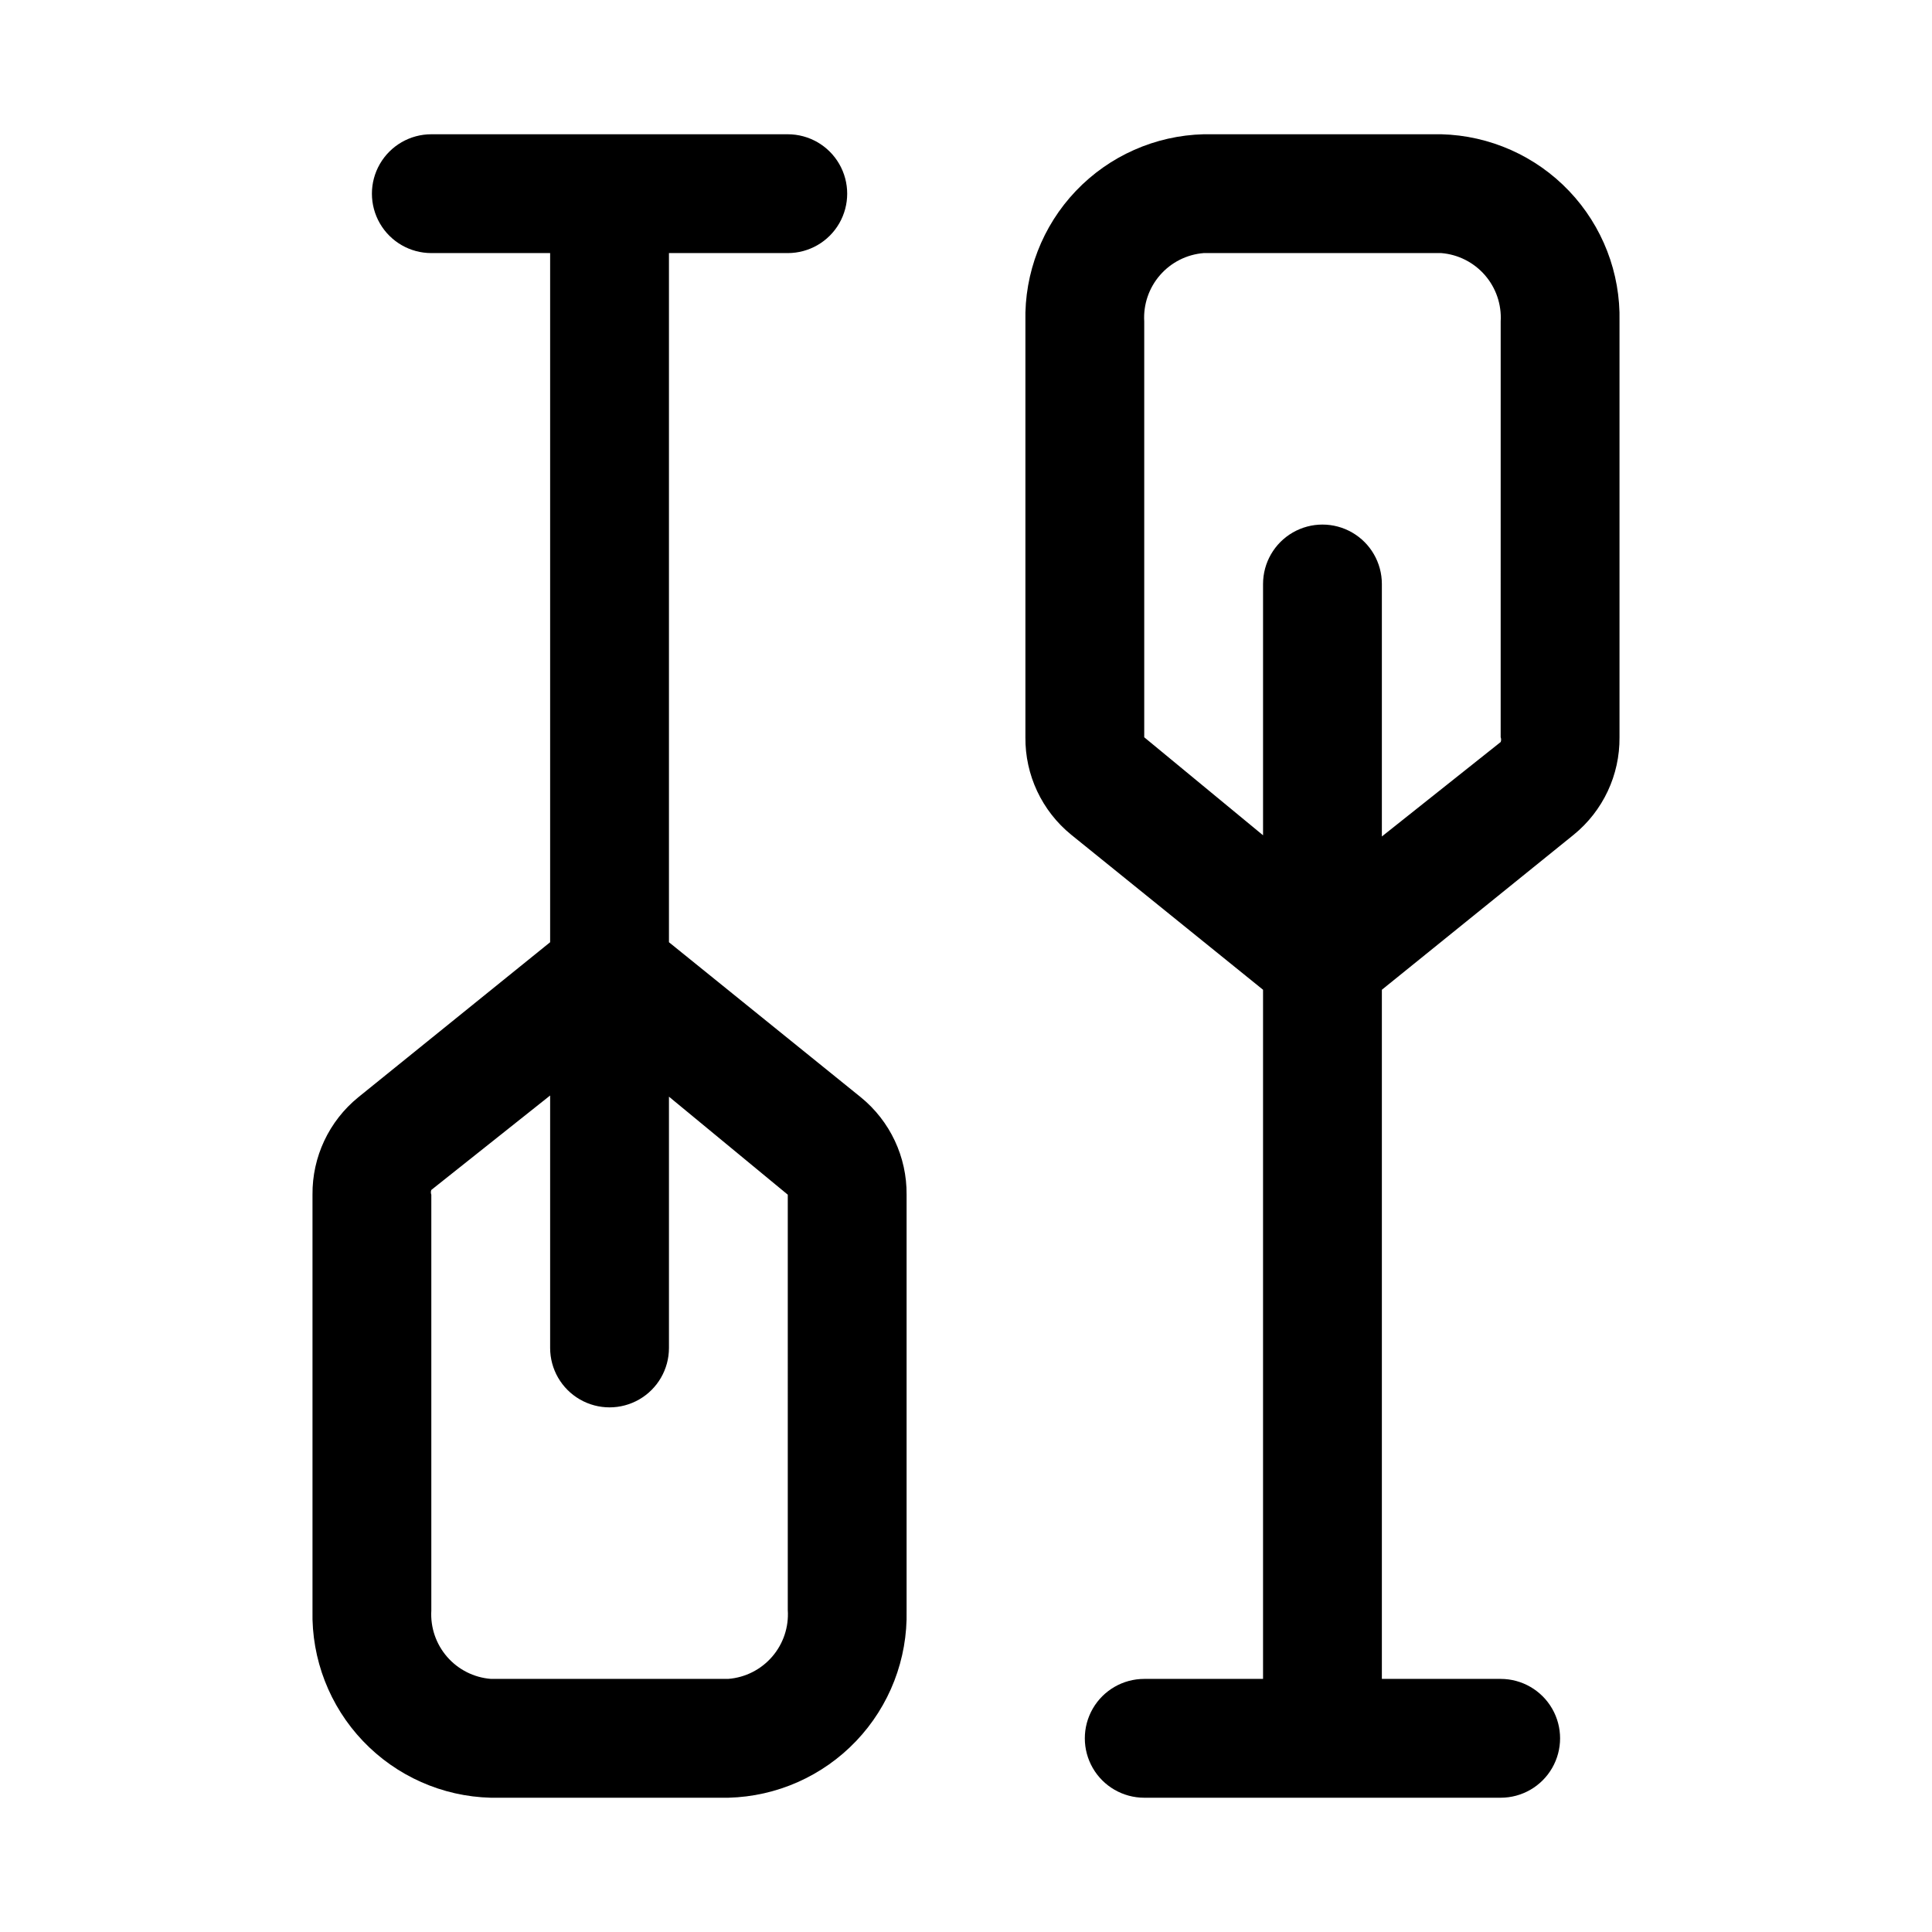 <?xml version="1.0" encoding="UTF-8"?>
<!-- Uploaded to: ICON Repo, www.svgrepo.com, Generator: ICON Repo Mixer Tools -->
<svg fill="#000000" width="800px" height="800px" version="1.1" viewBox="144 144 512 512" xmlns="http://www.w3.org/2000/svg">
 <g>
  <path d="m321.28 393.7v-182.63h31.488c5.625 0 10.824-3 13.637-7.871 2.812-4.871 2.812-10.875 0-15.746s-8.012-7.871-13.637-7.871h-94.465c-5.625 0-10.82 3-13.633 7.871s-2.812 10.875 0 15.746c2.812 4.871 8.008 7.871 13.633 7.871h31.488v182.63l-50.852 41.094c-7.758 6.316-12.219 15.816-12.125 25.82v110.21c-0.293 12.836 4.512 25.266 13.367 34.562 8.852 9.297 21.031 14.703 33.867 15.031h62.977c12.832-0.328 25.012-5.734 33.867-15.031 8.855-9.297 13.66-21.727 13.363-34.562v-110.21c0.094-10.004-4.367-19.504-12.121-25.82zm31.488 176.96c0.305 4.504-1.176 8.945-4.125 12.363-2.945 3.418-7.121 5.539-11.617 5.898h-62.977c-4.469-0.359-8.621-2.461-11.562-5.844-2.941-3.383-4.445-7.785-4.184-12.262v-110.21c-0.156-0.406-0.156-0.855 0-1.258l31.488-25.031v66.914-0.004c0 5.625 3 10.82 7.875 13.633 4.871 2.812 10.871 2.812 15.742 0s7.871-8.008 7.871-13.633v-66.598l31.488 25.977z"/>
  <path d="m525.95 179.58h-62.973c-12.836 0.328-25.016 5.734-33.871 15.031-8.852 9.297-13.66 21.727-13.363 34.562v110.21c-0.094 10.004 4.367 19.504 12.125 25.82l50.852 41.094v182.63h-31.488c-5.625 0-10.82 3.004-13.633 7.875-2.812 4.871-2.812 10.871 0 15.742 2.812 4.871 8.008 7.871 13.633 7.871h94.465c5.625 0 10.82-3 13.633-7.871 2.812-4.871 2.812-10.871 0-15.742-2.812-4.871-8.008-7.875-13.633-7.875h-31.488v-182.63l50.852-41.094c7.758-6.316 12.219-15.816 12.125-25.82v-110.21c0.297-12.836-4.512-25.266-13.363-34.562-8.855-9.297-21.035-14.703-33.871-15.031zm15.742 159.8h0.004c0.156 0.406 0.156 0.855 0 1.262l-31.488 25.031v-66.91c0-5.625-3-10.824-7.871-13.637-4.871-2.812-10.875-2.812-15.746 0s-7.871 8.012-7.871 13.637v66.598l-31.488-25.977v-110.21c-0.262-4.477 1.238-8.879 4.184-12.262 2.941-3.383 7.09-5.481 11.562-5.844h62.977-0.004c4.473 0.363 8.621 2.461 11.562 5.844 2.945 3.383 4.445 7.785 4.184 12.262z"/>
 </g>
</svg>